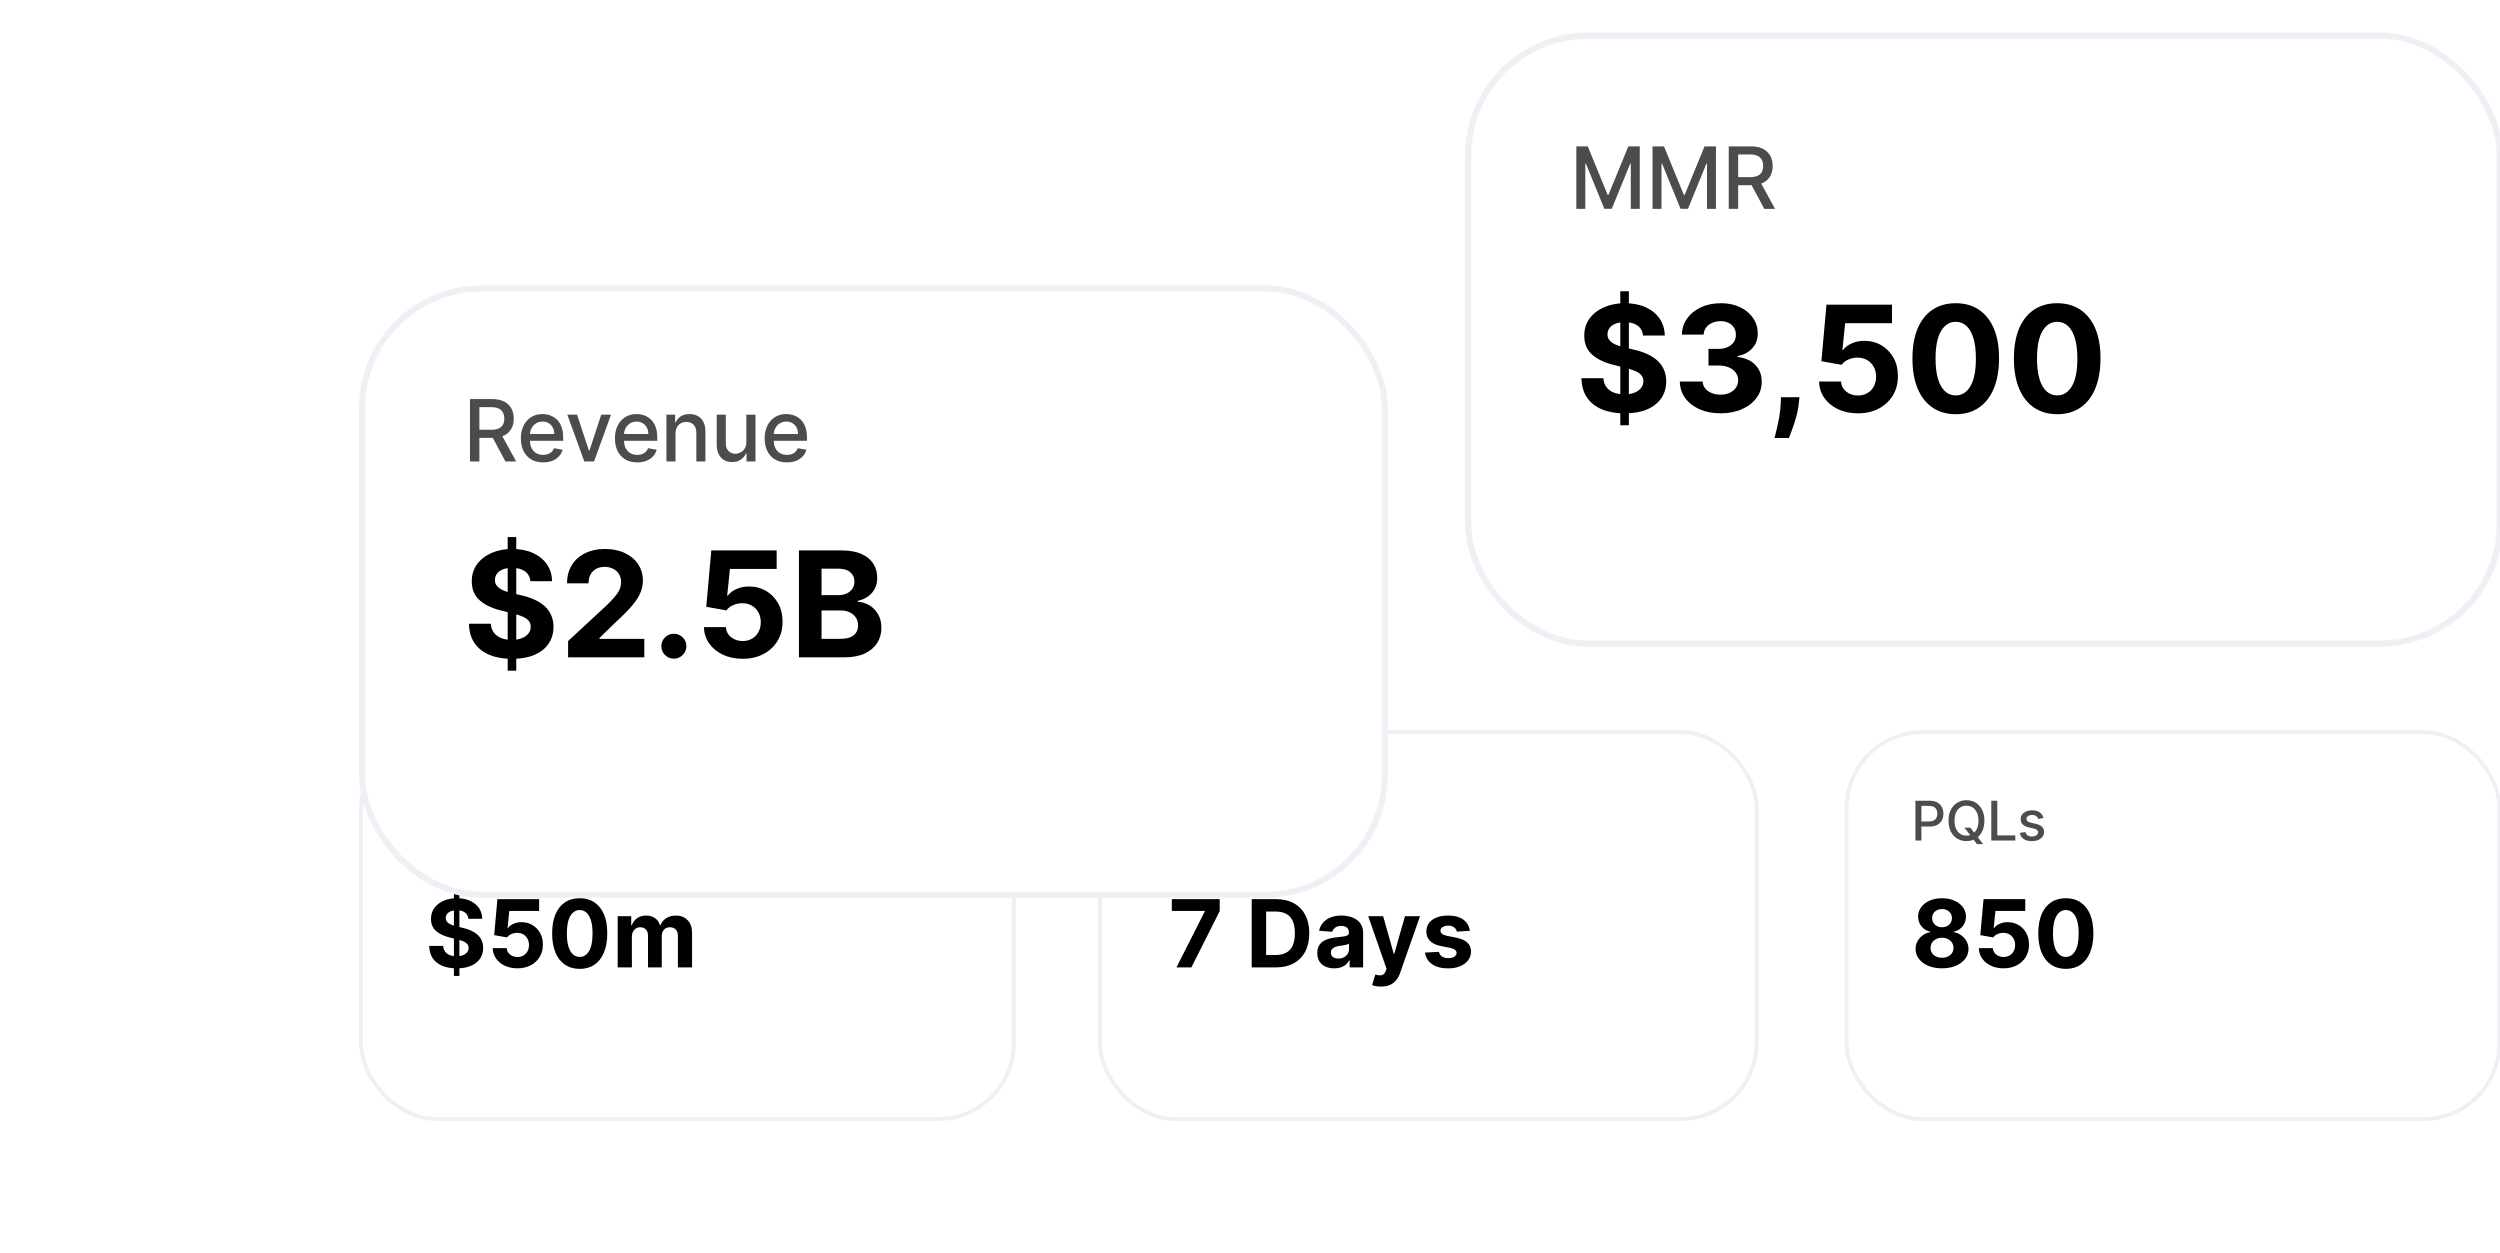 <svg width="383" height="192" viewBox="0 0 383 192" fill="none" xmlns="http://www.w3.org/2000/svg">
<rect x="224.919" y="5.47" width="158.044" height="93.133" rx="18.344" fill="white" stroke="#EFF0F6" stroke-width="0.941"/>
<path d="M248.228 65.149V44.624H249.543V65.149H248.228ZM251.716 51.399C251.652 50.752 251.377 50.25 250.89 49.892C250.404 49.533 249.744 49.354 248.91 49.354C248.343 49.354 247.865 49.435 247.475 49.595C247.085 49.75 246.785 49.966 246.577 50.244C246.374 50.522 246.272 50.838 246.272 51.19C246.261 51.484 246.323 51.741 246.457 51.96C246.596 52.179 246.785 52.369 247.026 52.529C247.266 52.684 247.544 52.821 247.86 52.938C248.175 53.05 248.512 53.147 248.87 53.227L250.345 53.58C251.061 53.74 251.719 53.954 252.317 54.221C252.916 54.488 253.435 54.817 253.873 55.207C254.311 55.597 254.651 56.057 254.891 56.586C255.137 57.115 255.263 57.722 255.268 58.406C255.263 59.411 255.006 60.282 254.498 61.02C253.996 61.752 253.269 62.322 252.317 62.728C251.371 63.129 250.23 63.329 248.894 63.329C247.568 63.329 246.414 63.126 245.43 62.72C244.452 62.314 243.688 61.712 243.137 60.916C242.592 60.114 242.306 59.123 242.279 57.941H245.639C245.676 58.492 245.834 58.952 246.112 59.32C246.395 59.684 246.772 59.959 247.242 60.146C247.718 60.328 248.255 60.419 248.854 60.419C249.442 60.419 249.952 60.333 250.385 60.162C250.823 59.991 251.163 59.753 251.403 59.449C251.644 59.144 251.764 58.794 251.764 58.398C251.764 58.029 251.655 57.719 251.435 57.468C251.222 57.217 250.906 57.003 250.489 56.827C250.078 56.651 249.573 56.49 248.974 56.346L247.186 55.897C245.802 55.56 244.709 55.034 243.907 54.317C243.105 53.601 242.707 52.636 242.712 51.423C242.707 50.429 242.972 49.56 243.506 48.817C244.046 48.074 244.786 47.494 245.727 47.077C246.668 46.66 247.737 46.452 248.934 46.452C250.153 46.452 251.216 46.66 252.125 47.077C253.039 47.494 253.75 48.074 254.258 48.817C254.766 49.56 255.027 50.421 255.043 51.399H251.716ZM263.576 63.321C262.379 63.321 261.313 63.115 260.377 62.704C259.447 62.287 258.712 61.715 258.172 60.988C257.638 60.256 257.363 59.411 257.347 58.455H260.842C260.864 58.855 260.995 59.208 261.235 59.513C261.481 59.812 261.807 60.045 262.213 60.21C262.619 60.376 263.076 60.459 263.584 60.459C264.113 60.459 264.581 60.365 264.987 60.178C265.394 59.991 265.712 59.732 265.941 59.401C266.171 59.069 266.286 58.687 266.286 58.254C266.286 57.816 266.163 57.428 265.917 57.091C265.677 56.749 265.329 56.482 264.875 56.29C264.426 56.097 263.892 56.001 263.272 56.001H261.74V53.451H263.272C263.795 53.451 264.258 53.361 264.659 53.179C265.065 52.997 265.38 52.746 265.605 52.425C265.829 52.099 265.941 51.72 265.941 51.287C265.941 50.875 265.843 50.514 265.645 50.204C265.452 49.889 265.18 49.643 264.827 49.467C264.48 49.29 264.073 49.202 263.608 49.202C263.138 49.202 262.708 49.288 262.317 49.459C261.927 49.624 261.615 49.862 261.379 50.172C261.144 50.482 261.019 50.846 261.003 51.263H257.675C257.691 50.316 257.961 49.483 258.485 48.761C259.009 48.039 259.714 47.476 260.602 47.069C261.494 46.658 262.502 46.452 263.624 46.452C264.758 46.452 265.749 46.658 266.599 47.069C267.449 47.481 268.109 48.037 268.579 48.737C269.055 49.432 269.29 50.212 269.285 51.078C269.29 51.998 269.004 52.765 268.427 53.379C267.855 53.994 267.109 54.384 266.19 54.55V54.678C267.398 54.833 268.317 55.253 268.948 55.937C269.584 56.616 269.9 57.466 269.894 58.486C269.9 59.422 269.63 60.253 269.084 60.98C268.545 61.707 267.799 62.279 266.847 62.696C265.896 63.113 264.806 63.321 263.576 63.321ZM275.671 60.852L275.583 61.734C275.513 62.439 275.38 63.142 275.182 63.842C274.989 64.548 274.786 65.187 274.572 65.758C274.364 66.331 274.196 66.779 274.067 67.106H271.854C271.935 66.79 272.044 66.349 272.183 65.783C272.322 65.221 272.453 64.591 272.576 63.89C272.699 63.19 272.777 62.477 272.809 61.75L272.849 60.852H275.671ZM284.627 63.321C283.493 63.321 282.483 63.113 281.596 62.696C280.714 62.279 280.014 61.704 279.495 60.972C278.977 60.24 278.707 59.401 278.686 58.455H282.053C282.09 59.09 282.358 59.606 282.855 60.002C283.352 60.397 283.942 60.595 284.627 60.595C285.172 60.595 285.653 60.475 286.07 60.234C286.492 59.989 286.821 59.649 287.056 59.216C287.297 58.778 287.417 58.275 287.417 57.709C287.417 57.132 287.294 56.624 287.048 56.185C286.807 55.747 286.473 55.405 286.046 55.159C285.618 54.913 285.129 54.788 284.579 54.782C284.097 54.782 283.63 54.881 283.175 55.079C282.726 55.277 282.376 55.547 282.125 55.889L279.038 55.336L279.816 46.676H289.854V49.515H282.678L282.253 53.628H282.35C282.638 53.222 283.074 52.885 283.656 52.618C284.239 52.35 284.891 52.217 285.613 52.217C286.602 52.217 287.484 52.449 288.259 52.914C289.034 53.379 289.646 54.018 290.095 54.831C290.544 55.638 290.765 56.568 290.76 57.621C290.765 58.727 290.509 59.711 289.99 60.571C289.477 61.426 288.758 62.1 287.834 62.592C286.914 63.078 285.845 63.321 284.627 63.321ZM299.62 63.458C298.241 63.452 297.054 63.113 296.06 62.439C295.071 61.766 294.309 60.79 293.775 59.513C293.246 58.235 292.984 56.699 292.989 54.903C292.989 53.112 293.254 51.586 293.783 50.325C294.317 49.063 295.079 48.104 296.068 47.446C297.062 46.783 298.246 46.452 299.62 46.452C300.993 46.452 302.175 46.783 303.163 47.446C304.158 48.109 304.922 49.071 305.457 50.333C305.991 51.589 306.256 53.112 306.25 54.903C306.25 56.704 305.983 58.243 305.448 59.521C304.919 60.798 304.16 61.774 303.171 62.447C302.183 63.121 300.999 63.458 299.62 63.458ZM299.62 60.579C300.56 60.579 301.311 60.106 301.873 59.16C302.434 58.214 302.712 56.795 302.706 54.903C302.706 53.657 302.578 52.62 302.322 51.792C302.07 50.963 301.712 50.341 301.247 49.924C300.788 49.507 300.245 49.298 299.62 49.298C298.684 49.298 297.936 49.766 297.375 50.701C296.813 51.637 296.53 53.037 296.525 54.903C296.525 56.164 296.65 57.217 296.902 58.062C297.158 58.901 297.519 59.532 297.984 59.954C298.449 60.371 298.994 60.579 299.62 60.579ZM315.164 63.458C313.785 63.452 312.598 63.113 311.604 62.439C310.615 61.766 309.854 60.79 309.319 59.513C308.79 58.235 308.528 56.699 308.533 54.903C308.533 53.112 308.798 51.586 309.327 50.325C309.862 49.063 310.623 48.104 311.612 47.446C312.606 46.783 313.79 46.452 315.164 46.452C316.538 46.452 317.719 46.783 318.708 47.446C319.702 48.109 320.466 49.071 321.001 50.333C321.535 51.589 321.8 53.112 321.795 54.903C321.795 56.704 321.527 58.243 320.993 59.521C320.464 60.798 319.705 61.774 318.716 62.447C317.727 63.121 316.543 63.458 315.164 63.458ZM315.164 60.579C316.105 60.579 316.856 60.106 317.417 59.16C317.978 58.214 318.256 56.795 318.251 54.903C318.251 53.657 318.122 52.62 317.866 51.792C317.615 50.963 317.257 50.341 316.791 49.924C316.332 49.507 315.789 49.298 315.164 49.298C314.229 49.298 313.48 49.766 312.919 50.701C312.358 51.637 312.074 53.037 312.069 54.903C312.069 56.164 312.195 57.217 312.446 58.062C312.702 58.901 313.063 59.532 313.528 59.954C313.993 60.371 314.539 60.579 315.164 60.579Z" fill="black"/>
<path d="M241.494 22.424H243.248L246.297 29.869H246.409L249.459 22.424H251.212V32.002H249.837V25.071H249.749L246.924 31.988H245.783L242.958 25.066H242.869V32.002H241.494V22.424ZM253.169 22.424H254.923L257.972 29.869H258.084L261.134 22.424H262.887V32.002H261.512V25.071H261.424L258.599 31.988H257.458L254.633 25.066H254.544V32.002H253.169V22.424ZM264.844 32.002V22.424H268.258C269 22.424 269.616 22.551 270.105 22.807C270.598 23.063 270.966 23.417 271.209 23.869C271.452 24.318 271.574 24.837 271.574 25.426C271.574 26.012 271.451 26.528 271.204 26.974C270.961 27.417 270.593 27.762 270.101 28.008C269.611 28.254 268.995 28.377 268.253 28.377H265.667V27.133H268.122C268.59 27.133 268.97 27.066 269.263 26.932C269.56 26.798 269.776 26.603 269.914 26.348C270.051 26.092 270.119 25.785 270.119 25.426C270.119 25.064 270.049 24.751 269.909 24.486C269.772 24.221 269.555 24.018 269.259 23.878C268.966 23.735 268.581 23.663 268.104 23.663H266.289V32.002H264.844ZM269.572 27.68L271.939 32.002H270.292L267.973 27.68H269.572Z" fill="black" fill-opacity="0.7"/>
<rect x="55.3" y="112.157" width="100.02" height="59.293" rx="11.679" fill="white" stroke="#EFF0F6" stroke-width="0.599"/>
<path d="M69.541 149.511V136.443H70.378V149.511H69.541ZM71.761 140.757C71.72 140.345 71.545 140.025 71.236 139.797C70.926 139.569 70.506 139.455 69.975 139.455C69.614 139.455 69.309 139.506 69.061 139.608C68.813 139.707 68.622 139.845 68.489 140.022C68.36 140.199 68.295 140.399 68.295 140.624C68.288 140.811 68.328 140.975 68.413 141.114C68.501 141.254 68.622 141.374 68.775 141.476C68.928 141.575 69.105 141.662 69.306 141.737C69.507 141.808 69.721 141.869 69.949 141.921L70.888 142.145C71.344 142.247 71.763 142.383 72.144 142.553C72.525 142.724 72.855 142.933 73.134 143.181C73.413 143.43 73.629 143.722 73.783 144.059C73.939 144.396 74.019 144.782 74.022 145.218C74.019 145.858 73.856 146.412 73.532 146.882C73.213 147.348 72.75 147.711 72.144 147.969C71.542 148.225 70.815 148.352 69.965 148.352C69.121 148.352 68.385 148.223 67.759 147.964C67.137 147.706 66.65 147.323 66.299 146.816C65.952 146.305 65.77 145.674 65.753 144.922H67.892C67.916 145.272 68.016 145.565 68.193 145.8C68.374 146.031 68.614 146.207 68.913 146.326C69.216 146.441 69.558 146.499 69.939 146.499C70.313 146.499 70.638 146.445 70.914 146.336C71.193 146.227 71.409 146.076 71.562 145.882C71.715 145.688 71.792 145.465 71.792 145.213C71.792 144.978 71.722 144.781 71.583 144.621C71.447 144.461 71.246 144.325 70.98 144.212C70.718 144.1 70.397 143.998 70.016 143.906L68.877 143.62C67.996 143.406 67.3 143.071 66.79 142.615C66.279 142.159 66.026 141.544 66.029 140.772C66.026 140.139 66.194 139.586 66.534 139.113C66.878 138.64 67.349 138.271 67.948 138.005C68.547 137.74 69.228 137.607 69.99 137.607C70.766 137.607 71.443 137.74 72.022 138.005C72.603 138.271 73.056 138.64 73.379 139.113C73.703 139.586 73.869 140.134 73.88 140.757H71.761ZM79.266 148.347C78.545 148.347 77.901 148.214 77.337 147.949C76.775 147.683 76.329 147.318 75.999 146.851C75.669 146.385 75.497 145.851 75.484 145.249H77.628C77.651 145.654 77.822 145.982 78.138 146.234C78.454 146.486 78.831 146.612 79.266 146.612C79.613 146.612 79.919 146.535 80.185 146.382C80.454 146.225 80.663 146.009 80.813 145.734C80.966 145.455 81.042 145.135 81.042 144.774C81.042 144.406 80.964 144.083 80.808 143.804C80.654 143.525 80.442 143.307 80.17 143.151C79.897 142.994 79.586 142.914 79.236 142.911C78.929 142.911 78.631 142.974 78.342 143.1C78.056 143.226 77.833 143.397 77.674 143.615L75.708 143.263L76.203 137.75H82.594V139.557H78.026L77.755 142.176H77.816C78 141.917 78.278 141.703 78.648 141.533C79.019 141.362 79.434 141.277 79.894 141.277C80.523 141.277 81.085 141.425 81.578 141.721C82.072 142.018 82.462 142.424 82.747 142.941C83.033 143.455 83.174 144.047 83.171 144.718C83.174 145.422 83.011 146.048 82.681 146.596C82.354 147.141 81.897 147.569 81.308 147.883C80.723 148.192 80.042 148.347 79.266 148.347ZM88.811 148.434C87.933 148.43 87.178 148.214 86.545 147.786C85.915 147.357 85.431 146.736 85.09 145.922C84.753 145.109 84.587 144.131 84.59 142.987C84.59 141.847 84.758 140.876 85.095 140.073C85.436 139.27 85.921 138.659 86.55 138.24C87.183 137.818 87.937 137.607 88.811 137.607C89.686 137.607 90.438 137.818 91.068 138.24C91.701 138.662 92.187 139.275 92.528 140.078C92.868 140.878 93.036 141.847 93.033 142.987C93.033 144.134 92.863 145.114 92.522 145.928C92.186 146.741 91.702 147.362 91.073 147.791C90.443 148.219 89.689 148.434 88.811 148.434ZM88.811 146.601C89.41 146.601 89.888 146.3 90.246 145.698C90.603 145.095 90.78 144.192 90.777 142.987C90.777 142.194 90.695 141.534 90.532 141.007C90.372 140.479 90.144 140.083 89.848 139.817C89.555 139.552 89.21 139.419 88.811 139.419C88.216 139.419 87.74 139.717 87.382 140.313C87.025 140.908 86.844 141.8 86.841 142.987C86.841 143.79 86.921 144.461 87.081 144.999C87.244 145.533 87.474 145.934 87.77 146.203C88.066 146.469 88.413 146.601 88.811 146.601ZM94.629 148.204V140.364H96.702V141.747H96.793C96.957 141.288 97.229 140.925 97.61 140.66C97.991 140.394 98.447 140.262 98.978 140.262C99.516 140.262 99.974 140.396 100.351 140.665C100.729 140.93 100.981 141.291 101.107 141.747H101.188C101.348 141.298 101.638 140.939 102.056 140.67C102.478 140.398 102.977 140.262 103.552 140.262C104.283 140.262 104.877 140.495 105.333 140.961C105.793 141.424 106.022 142.08 106.022 142.931V148.204H103.853V143.36C103.853 142.924 103.737 142.598 103.506 142.38C103.274 142.162 102.985 142.053 102.638 142.053C102.243 142.053 101.935 142.179 101.714 142.431C101.493 142.679 101.382 143.008 101.382 143.416V148.204H99.274V143.314C99.274 142.93 99.164 142.623 98.942 142.395C98.725 142.167 98.437 142.053 98.08 142.053C97.838 142.053 97.62 142.114 97.426 142.237C97.236 142.356 97.084 142.525 96.972 142.742C96.86 142.957 96.804 143.209 96.804 143.498V148.204H94.629Z" fill="black"/>
<path d="M66.367 128.772H65.39L67.585 122.674H68.648L70.842 128.772H69.865L68.141 123.782H68.094L66.367 128.772ZM66.531 126.384H69.699V127.159H66.531V126.384ZM71.63 128.772V122.674H73.804C74.276 122.674 74.669 122.756 74.98 122.919C75.294 123.081 75.528 123.307 75.683 123.594C75.838 123.88 75.915 124.211 75.915 124.586C75.915 124.959 75.837 125.288 75.68 125.572C75.525 125.853 75.291 126.073 74.977 126.23C74.666 126.386 74.274 126.465 73.801 126.465H72.154V125.673H73.718C74.016 125.673 74.258 125.63 74.444 125.545C74.633 125.459 74.771 125.335 74.858 125.173C74.945 125.01 74.989 124.814 74.989 124.586C74.989 124.356 74.945 124.156 74.855 123.987C74.768 123.819 74.63 123.69 74.441 123.6C74.255 123.509 74.01 123.463 73.706 123.463H72.55V128.772H71.63ZM74.641 126.021L76.147 128.772H75.099L73.622 126.021H74.641ZM76.942 128.772V122.674H79.116C79.591 122.674 79.984 122.761 80.295 122.933C80.607 123.106 80.84 123.342 80.995 123.642C81.15 123.94 81.227 124.275 81.227 124.648C81.227 125.024 81.149 125.361 80.992 125.661C80.837 125.959 80.603 126.195 80.289 126.37C79.978 126.542 79.586 126.629 79.113 126.629H77.618V125.848H79.03C79.33 125.848 79.573 125.797 79.759 125.694C79.946 125.588 80.083 125.445 80.17 125.265C80.258 125.084 80.301 124.879 80.301 124.648C80.301 124.418 80.258 124.214 80.17 124.035C80.083 123.856 79.945 123.717 79.756 123.615C79.57 123.514 79.324 123.463 79.018 123.463H77.863V128.772H76.942ZM86.135 122.674H87.058V126.685C87.058 127.112 86.958 127.49 86.757 127.82C86.557 128.147 86.275 128.405 85.912 128.594C85.549 128.78 85.123 128.874 84.635 128.874C84.148 128.874 83.723 128.78 83.36 128.594C82.997 128.405 82.715 128.147 82.514 127.82C82.314 127.49 82.214 127.112 82.214 126.685V122.674H83.134V126.611C83.134 126.887 83.194 127.132 83.315 127.346C83.439 127.561 83.612 127.729 83.837 127.852C84.061 127.973 84.327 128.034 84.635 128.034C84.944 128.034 85.211 127.973 85.436 127.852C85.662 127.729 85.835 127.561 85.954 127.346C86.075 127.132 86.135 126.887 86.135 126.611V122.674Z" fill="black" fill-opacity="0.7"/>
<rect x="168.496" y="112.157" width="100.619" height="59.293" rx="11.679" fill="white" stroke="#EFF0F6" stroke-width="0.599"/>
<path d="M180.237 148.204L184.571 139.629V139.557H179.523V137.75H186.858V139.583L182.519 148.204H180.237ZM195.466 148.204H191.761V137.75H195.497C196.549 137.75 197.454 137.959 198.213 138.378C198.972 138.793 199.555 139.39 199.964 140.17C200.375 140.949 200.581 141.881 200.581 142.967C200.581 144.056 200.375 144.992 199.964 145.774C199.555 146.557 198.968 147.158 198.202 147.576C197.44 147.995 196.528 148.204 195.466 148.204ZM193.971 146.31H195.375C196.028 146.31 196.578 146.195 197.023 145.963C197.473 145.728 197.809 145.366 198.034 144.876C198.262 144.383 198.376 143.746 198.376 142.967C198.376 142.194 198.262 141.563 198.034 141.073C197.809 140.583 197.474 140.222 197.028 139.991C196.583 139.76 196.033 139.644 195.38 139.644H193.971V146.31ZM204.413 148.352C203.913 148.352 203.467 148.265 203.076 148.092C202.685 147.915 202.375 147.655 202.147 147.311C201.922 146.964 201.81 146.532 201.81 146.014C201.81 145.579 201.89 145.213 202.05 144.917C202.21 144.621 202.428 144.383 202.703 144.202C202.979 144.022 203.292 143.886 203.643 143.794C203.996 143.702 204.367 143.637 204.755 143.6C205.211 143.552 205.579 143.508 205.858 143.467C206.137 143.423 206.339 143.358 206.465 143.273C206.591 143.188 206.654 143.062 206.654 142.895V142.865C206.654 142.542 206.552 142.291 206.348 142.114C206.147 141.938 205.861 141.849 205.49 141.849C205.099 141.849 204.788 141.936 204.556 142.109C204.325 142.28 204.172 142.494 204.097 142.753L202.086 142.589C202.188 142.113 202.389 141.701 202.688 141.354C202.987 141.003 203.374 140.735 203.847 140.547C204.323 140.357 204.874 140.262 205.501 140.262C205.936 140.262 206.353 140.313 206.751 140.415C207.153 140.517 207.508 140.675 207.818 140.889C208.131 141.104 208.378 141.379 208.558 141.716C208.738 142.05 208.829 142.45 208.829 142.916V148.204H206.766V147.117H206.705C206.579 147.362 206.411 147.578 206.2 147.765C205.989 147.949 205.735 148.094 205.439 148.199C205.143 148.301 204.801 148.352 204.413 148.352ZM205.036 146.851C205.356 146.851 205.638 146.788 205.883 146.663C206.128 146.533 206.321 146.36 206.46 146.142C206.6 145.924 206.669 145.677 206.669 145.402V144.57C206.601 144.614 206.508 144.655 206.389 144.692C206.273 144.726 206.142 144.759 205.996 144.789C205.849 144.816 205.703 144.842 205.557 144.866C205.41 144.886 205.278 144.905 205.159 144.922C204.903 144.959 204.68 145.019 204.49 145.101C204.299 145.182 204.151 145.293 204.046 145.432C203.94 145.569 203.888 145.739 203.888 145.943C203.888 146.239 203.995 146.465 204.209 146.622C204.427 146.775 204.703 146.851 205.036 146.851ZM211.577 151.144C211.302 151.144 211.043 151.122 210.802 151.078C210.563 151.037 210.366 150.984 210.209 150.92L210.699 149.296C210.955 149.375 211.184 149.417 211.389 149.424C211.596 149.431 211.775 149.383 211.925 149.281C212.078 149.179 212.202 149.006 212.297 148.76L212.425 148.429L209.612 140.364H211.899L213.522 146.121H213.604L215.242 140.364H217.545L214.497 149.051C214.351 149.473 214.152 149.841 213.9 150.154C213.652 150.47 213.337 150.714 212.956 150.884C212.574 151.057 212.115 151.144 211.577 151.144ZM225.181 142.599L223.19 142.722C223.156 142.552 223.083 142.399 222.971 142.263C222.858 142.123 222.71 142.012 222.526 141.931C222.346 141.846 222.13 141.803 221.878 141.803C221.541 141.803 221.257 141.875 221.026 142.018C220.794 142.157 220.679 142.344 220.679 142.579C220.679 142.766 220.753 142.924 220.903 143.054C221.053 143.183 221.31 143.287 221.674 143.365L223.093 143.651C223.855 143.807 224.424 144.059 224.798 144.406C225.172 144.753 225.359 145.209 225.359 145.774C225.359 146.288 225.208 146.739 224.905 147.127C224.606 147.515 224.194 147.818 223.67 148.036C223.149 148.25 222.549 148.357 221.868 148.357C220.83 148.357 220.003 148.141 219.387 147.709C218.775 147.273 218.416 146.681 218.31 145.933L220.449 145.82C220.514 146.137 220.67 146.378 220.919 146.545C221.167 146.708 221.485 146.79 221.873 146.79C222.254 146.79 222.56 146.717 222.792 146.571C223.027 146.421 223.146 146.229 223.149 145.994C223.146 145.797 223.062 145.635 222.899 145.509C222.736 145.38 222.484 145.281 222.144 145.213L220.786 144.942C220.02 144.789 219.45 144.524 219.076 144.146C218.705 143.768 218.519 143.287 218.519 142.702C218.519 142.198 218.656 141.764 218.928 141.4C219.203 141.036 219.59 140.755 220.087 140.558C220.587 140.36 221.172 140.262 221.842 140.262C222.833 140.262 223.612 140.471 224.18 140.889C224.752 141.308 225.085 141.878 225.181 142.599Z" fill="black"/>
<path d="M178.747 123.466V122.674H183.467V123.466H181.564V128.772H180.647V123.466H178.747ZM184.117 123.466V122.674H188.836V123.466H186.933V128.772H186.016V123.466H184.117ZM190.32 122.674L192.017 127.641H192.085L193.783 122.674H194.777L192.583 128.772H191.52L189.325 122.674H190.32Z" fill="black" fill-opacity="0.7"/>
<rect x="282.89" y="112.157" width="100.02" height="59.293" rx="11.679" fill="white" stroke="#EFF0F6" stroke-width="0.599"/>
<path d="M297.519 148.347C296.733 148.347 296.034 148.219 295.421 147.964C294.812 147.706 294.334 147.353 293.987 146.908C293.64 146.462 293.466 145.956 293.466 145.392C293.466 144.956 293.565 144.556 293.762 144.192C293.963 143.824 294.235 143.52 294.579 143.278C294.923 143.033 295.307 142.877 295.733 142.809V142.737C295.174 142.625 294.722 142.354 294.375 141.926C294.028 141.493 293.854 140.992 293.854 140.42C293.854 139.879 294.012 139.397 294.329 138.975C294.645 138.55 295.079 138.216 295.63 137.975C296.185 137.73 296.815 137.607 297.519 137.607C298.224 137.607 298.851 137.73 299.403 137.975C299.957 138.22 300.393 138.555 300.709 138.98C301.026 139.402 301.186 139.882 301.189 140.42C301.186 140.995 301.009 141.497 300.658 141.926C300.308 142.354 299.859 142.625 299.311 142.737V142.809C299.729 142.877 300.109 143.033 300.449 143.278C300.793 143.52 301.065 143.824 301.266 144.192C301.47 144.556 301.574 144.956 301.577 145.392C301.574 145.956 301.398 146.462 301.051 146.908C300.704 147.353 300.224 147.706 299.612 147.964C299.003 148.219 298.305 148.347 297.519 148.347ZM297.519 146.724C297.87 146.724 298.176 146.661 298.438 146.535C298.7 146.406 298.904 146.229 299.05 146.004C299.2 145.776 299.275 145.514 299.275 145.218C299.275 144.915 299.198 144.648 299.045 144.417C298.892 144.182 298.685 143.998 298.423 143.865C298.161 143.729 297.859 143.661 297.519 143.661C297.182 143.661 296.881 143.729 296.616 143.865C296.35 143.998 296.141 144.182 295.988 144.417C295.838 144.648 295.763 144.915 295.763 145.218C295.763 145.514 295.836 145.776 295.983 146.004C296.129 146.229 296.335 146.406 296.6 146.535C296.866 146.661 297.172 146.724 297.519 146.724ZM297.519 142.053C297.812 142.053 298.072 141.994 298.3 141.875C298.528 141.755 298.707 141.59 298.836 141.379C298.965 141.168 299.03 140.925 299.03 140.65C299.03 140.377 298.965 140.139 298.836 139.935C298.707 139.727 298.53 139.566 298.305 139.45C298.081 139.331 297.819 139.271 297.519 139.271C297.223 139.271 296.961 139.331 296.733 139.45C296.505 139.566 296.326 139.727 296.197 139.935C296.071 140.139 296.008 140.377 296.008 140.65C296.008 140.925 296.073 141.168 296.202 141.379C296.331 141.59 296.51 141.755 296.738 141.875C296.966 141.994 297.226 142.053 297.519 142.053ZM306.941 148.347C306.219 148.347 305.576 148.214 305.011 147.949C304.45 147.683 304.004 147.318 303.674 146.851C303.344 146.385 303.172 145.851 303.158 145.249H305.302C305.326 145.654 305.496 145.982 305.813 146.234C306.129 146.486 306.505 146.612 306.941 146.612C307.288 146.612 307.594 146.535 307.859 146.382C308.128 146.225 308.338 146.009 308.487 145.734C308.64 145.455 308.717 145.135 308.717 144.774C308.717 144.406 308.639 144.083 308.482 143.804C308.329 143.525 308.116 143.307 307.844 143.151C307.572 142.994 307.261 142.914 306.91 142.911C306.604 142.911 306.306 142.974 306.017 143.1C305.731 143.226 305.508 143.397 305.348 143.615L303.383 143.263L303.878 137.75H310.269V139.557H305.7L305.43 142.176H305.491C305.675 141.917 305.952 141.703 306.323 141.533C306.694 141.362 307.109 141.277 307.568 141.277C308.198 141.277 308.76 141.425 309.253 141.721C309.746 142.018 310.136 142.424 310.422 142.941C310.708 143.455 310.849 144.047 310.846 144.718C310.849 145.422 310.686 146.048 310.356 146.596C310.029 147.141 309.571 147.569 308.982 147.883C308.397 148.192 307.717 148.347 306.941 148.347ZM316.486 148.434C315.608 148.43 314.853 148.214 314.22 147.786C313.59 147.357 313.105 146.736 312.765 145.922C312.428 145.109 312.261 144.131 312.265 142.987C312.265 141.847 312.433 140.876 312.77 140.073C313.11 139.27 313.595 138.659 314.225 138.24C314.858 137.818 315.611 137.607 316.486 137.607C317.361 137.607 318.113 137.818 318.742 138.24C319.375 138.662 319.862 139.275 320.202 140.078C320.542 140.878 320.711 141.847 320.707 142.987C320.707 144.134 320.537 145.114 320.197 145.928C319.86 146.741 319.377 147.362 318.747 147.791C318.118 148.219 317.364 148.434 316.486 148.434ZM316.486 146.601C317.085 146.601 317.563 146.3 317.92 145.698C318.278 145.095 318.455 144.192 318.451 142.987C318.451 142.194 318.37 141.534 318.206 141.007C318.046 140.479 317.818 140.083 317.522 139.817C317.23 139.552 316.884 139.419 316.486 139.419C315.89 139.419 315.414 139.717 315.057 140.313C314.699 140.908 314.519 141.8 314.516 142.987C314.516 143.79 314.596 144.461 314.756 144.999C314.919 145.533 315.149 145.934 315.445 146.203C315.741 146.469 316.088 146.601 316.486 146.601Z" fill="black"/>
<path d="M293.442 128.772V122.674H295.616C296.09 122.674 296.483 122.761 296.795 122.933C297.106 123.106 297.34 123.342 297.494 123.642C297.649 123.94 297.727 124.275 297.727 124.648C297.727 125.024 297.648 125.361 297.491 125.661C297.337 125.959 297.102 126.195 296.789 126.37C296.477 126.542 296.085 126.629 295.613 126.629H294.118V125.848H295.529C295.829 125.848 296.072 125.797 296.259 125.694C296.445 125.588 296.582 125.445 296.67 125.265C296.757 125.084 296.801 124.879 296.801 124.648C296.801 124.418 296.757 124.214 296.67 124.035C296.582 123.856 296.444 123.717 296.256 123.615C296.069 123.514 295.823 123.463 295.517 123.463H294.362V128.772H293.442ZM300.955 126.795H301.86L302.498 127.626L302.798 127.995L303.814 129.32H302.873L302.194 128.436L301.962 128.114L300.955 126.795ZM304.01 125.723C304.01 126.375 303.891 126.934 303.653 127.403C303.415 127.869 303.088 128.229 302.673 128.481C302.26 128.731 301.791 128.856 301.265 128.856C300.737 128.856 300.265 128.731 299.851 128.481C299.438 128.229 299.112 127.868 298.874 127.4C298.636 126.931 298.517 126.373 298.517 125.723C298.517 125.072 298.636 124.514 298.874 124.047C299.112 123.579 299.438 123.219 299.851 122.969C300.265 122.717 300.737 122.591 301.265 122.591C301.791 122.591 302.26 122.717 302.673 122.969C303.088 123.219 303.415 123.579 303.653 124.047C303.891 124.514 304.01 125.072 304.01 125.723ZM303.099 125.723C303.099 125.227 303.019 124.809 302.858 124.47C302.699 124.128 302.481 123.87 302.203 123.696C301.927 123.519 301.614 123.431 301.265 123.431C300.914 123.431 300.6 123.519 300.324 123.696C300.048 123.87 299.83 124.128 299.669 124.47C299.51 124.809 299.431 125.227 299.431 125.723C299.431 126.22 299.51 126.639 299.669 126.98C299.83 127.319 300.048 127.577 300.324 127.754C300.6 127.929 300.914 128.016 301.265 128.016C301.614 128.016 301.927 127.929 302.203 127.754C302.481 127.577 302.699 127.319 302.858 126.98C303.019 126.639 303.099 126.22 303.099 125.723ZM305.065 128.772V122.674H305.985V127.98H308.748V128.772H305.065ZM313.062 125.315L312.255 125.458C312.221 125.355 312.167 125.257 312.094 125.164C312.022 125.07 311.925 124.994 311.802 124.934C311.679 124.875 311.525 124.845 311.34 124.845C311.088 124.845 310.878 124.902 310.709 125.015C310.54 125.126 310.456 125.27 310.456 125.446C310.456 125.599 310.513 125.722 310.626 125.816C310.739 125.909 310.922 125.985 311.174 126.045L311.9 126.212C312.321 126.309 312.635 126.459 312.841 126.661C313.048 126.864 313.151 127.127 313.151 127.45C313.151 127.724 313.071 127.969 312.913 128.183C312.756 128.395 312.536 128.562 312.255 128.683C311.975 128.804 311.65 128.865 311.281 128.865C310.769 128.865 310.351 128.756 310.027 128.537C309.704 128.317 309.505 128.004 309.432 127.599L310.292 127.468C310.346 127.693 310.456 127.862 310.623 127.977C310.79 128.091 311.007 128.147 311.275 128.147C311.567 128.147 311.8 128.087 311.975 127.966C312.149 127.842 312.237 127.693 312.237 127.516C312.237 127.373 312.183 127.253 312.076 127.156C311.971 127.058 311.809 126.985 311.591 126.935L310.816 126.766C310.39 126.668 310.074 126.513 309.87 126.301C309.667 126.089 309.566 125.82 309.566 125.494C309.566 125.224 309.641 124.988 309.792 124.785C309.943 124.583 310.151 124.425 310.417 124.312C310.683 124.197 310.988 124.139 311.332 124.139C311.826 124.139 312.215 124.247 312.499 124.461C312.783 124.673 312.97 124.958 313.062 125.315Z" fill="black" fill-opacity="0.7"/>
<g filter="url(#filter0_d_215_2185)">
<rect x="55.47" y="5.469" width="156.679" height="92.881" rx="18.295" fill="white" stroke="#EFF0F6" stroke-width="0.938"/>
<path d="M77.778 64.019V43.549H79.09V64.019H77.778ZM81.257 50.306C81.193 49.66 80.918 49.16 80.433 48.802C79.948 48.445 79.29 48.267 78.458 48.267C77.893 48.267 77.416 48.346 77.027 48.506C76.638 48.661 76.339 48.877 76.131 49.154C75.928 49.431 75.827 49.746 75.827 50.098C75.817 50.391 75.878 50.647 76.011 50.865C76.15 51.084 76.339 51.273 76.579 51.433C76.819 51.588 77.096 51.724 77.41 51.841C77.725 51.953 78.061 52.049 78.418 52.129L79.889 52.48C80.603 52.64 81.259 52.854 81.856 53.12C82.453 53.387 82.97 53.715 83.407 54.104C83.845 54.493 84.183 54.951 84.423 55.479C84.668 56.007 84.793 56.612 84.799 57.294C84.793 58.296 84.537 59.165 84.031 59.901C83.53 60.631 82.805 61.199 81.856 61.604C80.913 62.004 79.775 62.204 78.442 62.204C77.12 62.204 75.969 62.001 74.988 61.596C74.012 61.191 73.25 60.591 72.701 59.797C72.157 58.997 71.872 58.008 71.845 56.83H75.196C75.233 57.379 75.39 57.838 75.667 58.206C75.95 58.568 76.326 58.843 76.795 59.029C77.269 59.21 77.805 59.301 78.402 59.301C78.988 59.301 79.497 59.216 79.929 59.045C80.366 58.875 80.705 58.637 80.945 58.334C81.185 58.03 81.305 57.681 81.305 57.286C81.305 56.918 81.195 56.609 80.977 56.358C80.763 56.108 80.449 55.895 80.033 55.719C79.623 55.543 79.119 55.383 78.522 55.239L76.739 54.791C75.358 54.456 74.268 53.93 73.468 53.216C72.669 52.502 72.272 51.54 72.277 50.33C72.272 49.338 72.536 48.472 73.069 47.731C73.607 46.99 74.345 46.411 75.284 45.996C76.222 45.58 77.288 45.372 78.482 45.372C79.697 45.372 80.758 45.58 81.664 45.996C82.576 46.411 83.285 46.99 83.791 47.731C84.298 48.472 84.559 49.33 84.575 50.306H81.257ZM87.032 61.972V59.477L92.861 54.08C93.356 53.6 93.772 53.168 94.108 52.784C94.449 52.401 94.708 52.025 94.884 51.657C95.06 51.284 95.147 50.881 95.147 50.45C95.147 49.97 95.038 49.557 94.82 49.21C94.601 48.858 94.303 48.589 93.924 48.403C93.546 48.211 93.117 48.115 92.637 48.115C92.136 48.115 91.699 48.216 91.326 48.419C90.952 48.621 90.665 48.912 90.462 49.29C90.259 49.669 90.158 50.119 90.158 50.641H86.872C86.872 49.57 87.114 48.64 87.599 47.851C88.084 47.062 88.764 46.452 89.638 46.02C90.513 45.588 91.52 45.372 92.661 45.372C93.834 45.372 94.854 45.58 95.723 45.996C96.597 46.406 97.277 46.977 97.762 47.707C98.247 48.437 98.49 49.274 98.49 50.218C98.49 50.836 98.367 51.446 98.122 52.049C97.882 52.651 97.453 53.32 96.835 54.056C96.216 54.786 95.345 55.663 94.22 56.686L91.829 59.029V59.141H98.706V61.972H87.032ZM103.237 62.18C102.71 62.18 102.257 61.993 101.878 61.62C101.505 61.241 101.318 60.788 101.318 60.261C101.318 59.738 101.505 59.29 101.878 58.917C102.257 58.544 102.71 58.358 103.237 58.358C103.749 58.358 104.197 58.544 104.581 58.917C104.965 59.29 105.157 59.738 105.157 60.261C105.157 60.612 105.066 60.935 104.885 61.228C104.709 61.516 104.477 61.748 104.189 61.924C103.901 62.094 103.584 62.18 103.237 62.18ZM113.77 62.196C112.64 62.196 111.633 61.988 110.748 61.572C109.868 61.156 109.17 60.583 108.653 59.853C108.136 59.122 107.866 58.285 107.845 57.342H111.203C111.241 57.976 111.507 58.491 112.003 58.885C112.499 59.28 113.088 59.477 113.77 59.477C114.314 59.477 114.794 59.357 115.209 59.117C115.631 58.872 115.958 58.533 116.193 58.102C116.433 57.664 116.553 57.163 116.553 56.598C116.553 56.023 116.43 55.516 116.185 55.079C115.945 54.642 115.612 54.301 115.185 54.056C114.759 53.81 114.271 53.685 113.722 53.68C113.242 53.68 112.776 53.779 112.323 53.976C111.875 54.173 111.526 54.442 111.275 54.783L108.197 54.232L108.973 45.596H118.984V48.426H111.827L111.403 52.528H111.499C111.787 52.123 112.222 51.788 112.803 51.521C113.384 51.254 114.034 51.121 114.754 51.121C115.74 51.121 116.619 51.353 117.392 51.817C118.165 52.281 118.776 52.918 119.223 53.728C119.671 54.533 119.892 55.46 119.887 56.51C119.892 57.614 119.637 58.595 119.119 59.453C118.608 60.306 117.891 60.977 116.969 61.468C116.052 61.953 114.986 62.196 113.77 62.196ZM122.398 61.972V45.596H128.955C130.159 45.596 131.164 45.775 131.969 46.132C132.774 46.489 133.379 46.984 133.784 47.619C134.189 48.248 134.392 48.973 134.392 49.794C134.392 50.434 134.264 50.996 134.008 51.481C133.752 51.961 133.4 52.355 132.953 52.664C132.51 52.968 132.004 53.184 131.433 53.312V53.472C132.057 53.499 132.641 53.675 133.184 54C133.733 54.325 134.179 54.781 134.52 55.367C134.861 55.948 135.031 56.641 135.031 57.446C135.031 58.315 134.816 59.09 134.384 59.773C133.957 60.45 133.326 60.986 132.489 61.38C131.652 61.774 130.62 61.972 129.394 61.972H122.398ZM125.86 59.141H128.683C129.648 59.141 130.351 58.957 130.794 58.589C131.236 58.216 131.457 57.721 131.457 57.102C131.457 56.649 131.348 56.249 131.129 55.903C130.911 55.556 130.599 55.284 130.194 55.087C129.794 54.89 129.317 54.791 128.763 54.791H125.86V59.141ZM125.86 52.449H128.427C128.901 52.449 129.322 52.366 129.69 52.201C130.063 52.03 130.357 51.79 130.57 51.481C130.788 51.172 130.898 50.801 130.898 50.37C130.898 49.778 130.687 49.301 130.266 48.938C129.85 48.576 129.258 48.395 128.491 48.395H125.86V52.449Z" fill="black"/>
<path d="M71.999 31.964V22.411H75.404C76.144 22.411 76.758 22.539 77.246 22.794C77.738 23.049 78.105 23.402 78.347 23.853C78.59 24.3 78.711 24.818 78.711 25.406C78.711 25.99 78.588 26.505 78.343 26.95C78.1 27.391 77.733 27.735 77.242 27.98C76.754 28.226 76.139 28.349 75.4 28.349H72.82V27.108H75.269C75.735 27.108 76.115 27.041 76.407 26.908C76.702 26.774 76.918 26.58 77.055 26.325C77.192 26.07 77.26 25.763 77.26 25.406C77.26 25.045 77.191 24.733 77.051 24.468C76.914 24.204 76.698 24.002 76.402 23.862C76.11 23.719 75.726 23.647 75.25 23.647H73.441V31.964H71.999ZM76.715 27.654L79.075 31.964H77.433L75.12 27.654H76.715ZM83.207 32.108C82.501 32.108 81.893 31.958 81.383 31.656C80.876 31.351 80.484 30.924 80.207 30.373C79.934 29.82 79.797 29.172 79.797 28.428C79.797 27.695 79.934 27.048 80.207 26.488C80.484 25.928 80.87 25.491 81.364 25.177C81.862 24.863 82.443 24.706 83.109 24.706C83.513 24.706 83.905 24.773 84.284 24.907C84.663 25.041 85.004 25.25 85.305 25.536C85.607 25.823 85.845 26.194 86.019 26.651C86.193 27.105 86.28 27.657 86.28 28.307V28.802H80.585V27.757H84.914C84.914 27.39 84.839 27.065 84.69 26.782C84.54 26.496 84.331 26.27 84.06 26.105C83.793 25.941 83.479 25.858 83.118 25.858C82.726 25.858 82.384 25.955 82.092 26.148C81.802 26.337 81.579 26.586 81.42 26.894C81.265 27.198 81.187 27.53 81.187 27.887V28.703C81.187 29.182 81.271 29.59 81.439 29.926C81.61 30.261 81.848 30.518 82.152 30.695C82.457 30.869 82.813 30.956 83.221 30.956C83.485 30.956 83.726 30.919 83.944 30.844C84.161 30.767 84.349 30.652 84.508 30.499C84.666 30.347 84.788 30.159 84.872 29.935L86.192 30.173C86.086 30.561 85.896 30.902 85.623 31.194C85.352 31.483 85.012 31.709 84.601 31.871C84.194 32.029 83.729 32.108 83.207 32.108ZM93.607 24.799L91.009 31.964H89.516L86.914 24.799H88.411L90.225 30.313H90.3L92.11 24.799H93.607ZM97.617 32.108C96.911 32.108 96.303 31.958 95.793 31.656C95.287 31.351 94.895 30.924 94.618 30.373C94.344 29.82 94.207 29.172 94.207 28.428C94.207 27.695 94.344 27.048 94.618 26.488C94.895 25.928 95.28 25.491 95.775 25.177C96.272 24.863 96.854 24.706 97.519 24.706C97.923 24.706 98.315 24.773 98.695 24.907C99.074 25.041 99.415 25.25 99.716 25.536C100.018 25.823 100.256 26.194 100.43 26.651C100.604 27.105 100.691 27.657 100.691 28.307V28.802H94.996V27.757H99.324C99.324 27.39 99.25 27.065 99.1 26.782C98.951 26.496 98.741 26.27 98.471 26.105C98.203 25.941 97.889 25.858 97.528 25.858C97.137 25.858 96.795 25.955 96.502 26.148C96.213 26.337 95.989 26.586 95.831 26.894C95.675 27.198 95.597 27.53 95.597 27.887V28.703C95.597 29.182 95.681 29.59 95.849 29.926C96.02 30.261 96.258 30.518 96.563 30.695C96.868 30.869 97.224 30.956 97.631 30.956C97.895 30.956 98.136 30.919 98.354 30.844C98.572 30.767 98.76 30.652 98.918 30.499C99.077 30.347 99.198 30.159 99.282 29.935L100.602 30.173C100.497 30.561 100.307 30.902 100.033 31.194C99.763 31.483 99.422 31.709 99.012 31.871C98.604 32.029 98.139 32.108 97.617 32.108ZM103.488 27.71V31.964H102.094V24.799H103.432V25.965H103.521C103.686 25.586 103.944 25.281 104.295 25.051C104.65 24.821 105.096 24.706 105.634 24.706C106.122 24.706 106.55 24.809 106.917 25.014C107.284 25.216 107.568 25.518 107.77 25.919C107.972 26.32 108.073 26.816 108.073 27.407V31.964H106.679V27.575C106.679 27.055 106.544 26.65 106.273 26.357C106.003 26.062 105.631 25.914 105.158 25.914C104.835 25.914 104.547 25.984 104.295 26.124C104.047 26.264 103.849 26.469 103.703 26.74C103.56 27.007 103.488 27.331 103.488 27.71ZM114.338 28.993V24.799H115.737V31.964H114.366V30.723H114.291C114.126 31.106 113.862 31.424 113.498 31.679C113.138 31.931 112.688 32.057 112.15 32.057C111.69 32.057 111.283 31.956 110.928 31.754C110.577 31.549 110.3 31.246 110.098 30.844C109.899 30.443 109.799 29.947 109.799 29.357V24.799H111.194V29.189C111.194 29.677 111.329 30.066 111.6 30.355C111.87 30.644 112.222 30.788 112.654 30.788C112.915 30.788 113.175 30.723 113.433 30.593C113.694 30.462 113.91 30.265 114.081 30C114.255 29.736 114.341 29.4 114.338 28.993ZM120.554 32.108C119.848 32.108 119.24 31.958 118.731 31.656C118.224 31.351 117.832 30.924 117.555 30.373C117.281 29.82 117.145 29.172 117.145 28.428C117.145 27.695 117.281 27.048 117.555 26.488C117.832 25.928 118.217 25.491 118.712 25.177C119.209 24.863 119.791 24.706 120.456 24.706C120.861 24.706 121.252 24.773 121.632 24.907C122.011 25.041 122.352 25.25 122.653 25.536C122.955 25.823 123.193 26.194 123.367 26.651C123.541 27.105 123.628 27.657 123.628 28.307V28.802H117.933V27.757H122.261C122.261 27.39 122.187 27.065 122.038 26.782C121.888 26.496 121.678 26.27 121.408 26.105C121.14 25.941 120.826 25.858 120.466 25.858C120.074 25.858 119.732 25.955 119.44 26.148C119.15 26.337 118.926 26.586 118.768 26.894C118.612 27.198 118.535 27.53 118.535 27.887V28.703C118.535 29.182 118.619 29.59 118.787 29.926C118.958 30.261 119.195 30.518 119.5 30.695C119.805 30.869 120.161 30.956 120.568 30.956C120.833 30.956 121.074 30.919 121.291 30.844C121.509 30.767 121.697 30.652 121.856 30.499C122.014 30.347 122.135 30.159 122.219 29.935L123.539 30.173C123.434 30.561 123.244 30.902 122.97 31.194C122.7 31.483 122.359 31.709 121.949 31.871C121.542 32.029 121.077 32.108 120.554 32.108Z" fill="black" fill-opacity="0.7"/>
</g>
<defs>
<filter id="filter0_d_215_2185" x="0.778" y="-10.492" width="266.062" height="202.264" filterUnits="userSpaceOnUse" color-interpolation-filters="sRGB">
<feFlood flood-opacity="0" result="BackgroundImageFix"/>
<feColorMatrix in="SourceAlpha" type="matrix" values="0 0 0 0 0 0 0 0 0 0 0 0 0 0 0 0 0 0 127 0" result="hardAlpha"/>
<feOffset dy="38.73"/>
<feGaussianBlur stdDeviation="27.111"/>
<feComposite in2="hardAlpha" operator="out"/>
<feColorMatrix type="matrix" values="0 0 0 0 0 0 0 0 0 0.146 0 0 0 0 0.521 0 0 0 0.3 0"/>
<feBlend mode="normal" in2="BackgroundImageFix" result="effect1_dropShadow_215_2185"/>
<feBlend mode="normal" in="SourceGraphic" in2="effect1_dropShadow_215_2185" result="shape"/>
</filter>
</defs>
</svg>
